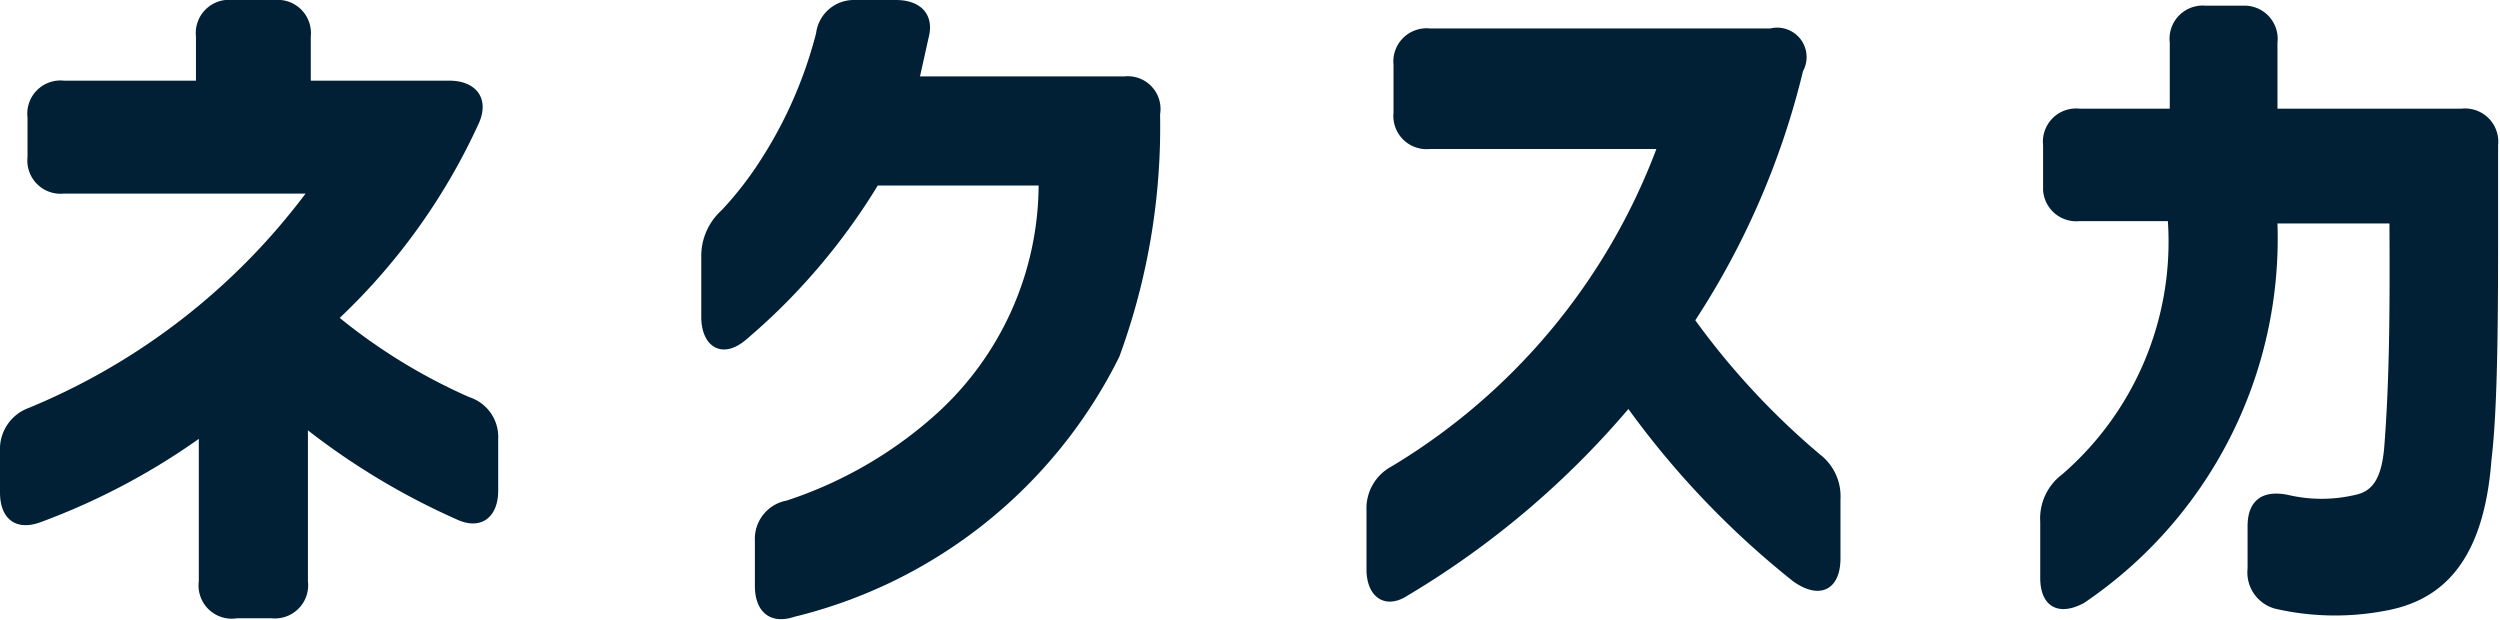 <svg xmlns="http://www.w3.org/2000/svg" viewBox="0 0 52.69 13.06"><defs><style>.cls-1{fill:#012035;}</style></defs><g id="图层_2" data-name="图层 2"><g id="guide"><path class="cls-1" d="M4.19,12.25v-3A14.39,14.39,0,0,1,.87,11c-.52.2-.87-.05-.87-.62V9.5a.92.92,0,0,1,.6-.9A13.93,13.93,0,0,0,6.44,4.08H1.35a.7.7,0,0,1-.77-.77V2.48a.7.7,0,0,1,.77-.78H4.13V.77A.7.7,0,0,1,4.9,0h.89a.7.7,0,0,1,.76.77V1.7H9.47c.55,0,.85.36.63.88A13.19,13.19,0,0,1,7.16,6.7,12,12,0,0,0,9.89,8.37a.88.88,0,0,1,.61.88v1.09c0,.57-.37.85-.89.6A15,15,0,0,1,6.49,9.07v3.18a.7.7,0,0,1-.77.78H5A.7.7,0,0,1,4.19,12.25Z"/><path class="cls-1" d="M15.91,12.35V11.4a.82.82,0,0,1,.67-.85,8.82,8.82,0,0,0,3.17-1.84,6.54,6.54,0,0,0,2.14-4.8H18.5a13.44,13.44,0,0,1-1.73,2.26,13.06,13.06,0,0,1-1.06,1c-.49.41-.93.14-.93-.49V5.43a1.3,1.3,0,0,1,.43-1,7.15,7.15,0,0,0,.67-.83A9.09,9.09,0,0,0,17.2.7.8.8,0,0,1,18,0h.88c.53,0,.82.31.69.8l-.18.81H23.7a.69.69,0,0,1,.75.8,14.06,14.06,0,0,1-.86,5.11A10.39,10.39,0,0,1,16.74,13C16.23,13.17,15.91,12.89,15.91,12.35Z"/><path class="cls-1" d="M28.8,12V10.75a1,1,0,0,1,.53-.92,13.25,13.25,0,0,0,5.58-6.69H30.14a.7.7,0,0,1-.77-.77v-1a.7.7,0,0,1,.77-.77h7.17A.62.62,0,0,1,38,1.5a16.8,16.8,0,0,1-2.27,5.25,15.89,15.89,0,0,0,2.63,2.83,1.11,1.11,0,0,1,.43.94v1.25c0,.65-.43.89-1,.48a18.48,18.48,0,0,1-3.47-3.63,18.59,18.59,0,0,1-4.65,3.93C29.2,12.86,28.8,12.59,28.8,12Z"/><path class="cls-1" d="M43,12.18V11a1.16,1.16,0,0,1,.46-1,6.48,6.48,0,0,0,2.23-5.34H43.83A.7.7,0,0,1,43.06,4V3.06a.7.7,0,0,1,.77-.77h1.9V.9a.7.7,0,0,1,.76-.78h.78A.7.7,0,0,1,48,.9V2.29h3.88a.7.7,0,0,1,.77.77V4.69c0,1.72,0,3.87-.14,5-.17,2.29-1.16,3-2.28,3.19A5.64,5.64,0,0,1,48,12.84a.79.79,0,0,1-.63-.86v-.89c0-.54.31-.77.85-.66a3.09,3.09,0,0,0,1.42,0c.34-.07.55-.31.61-1,.11-1.41.12-2.86.11-4.72H48a9.27,9.27,0,0,1-4.08,8C43.38,13,43,12.78,43,12.18Z"/></g></g></svg>